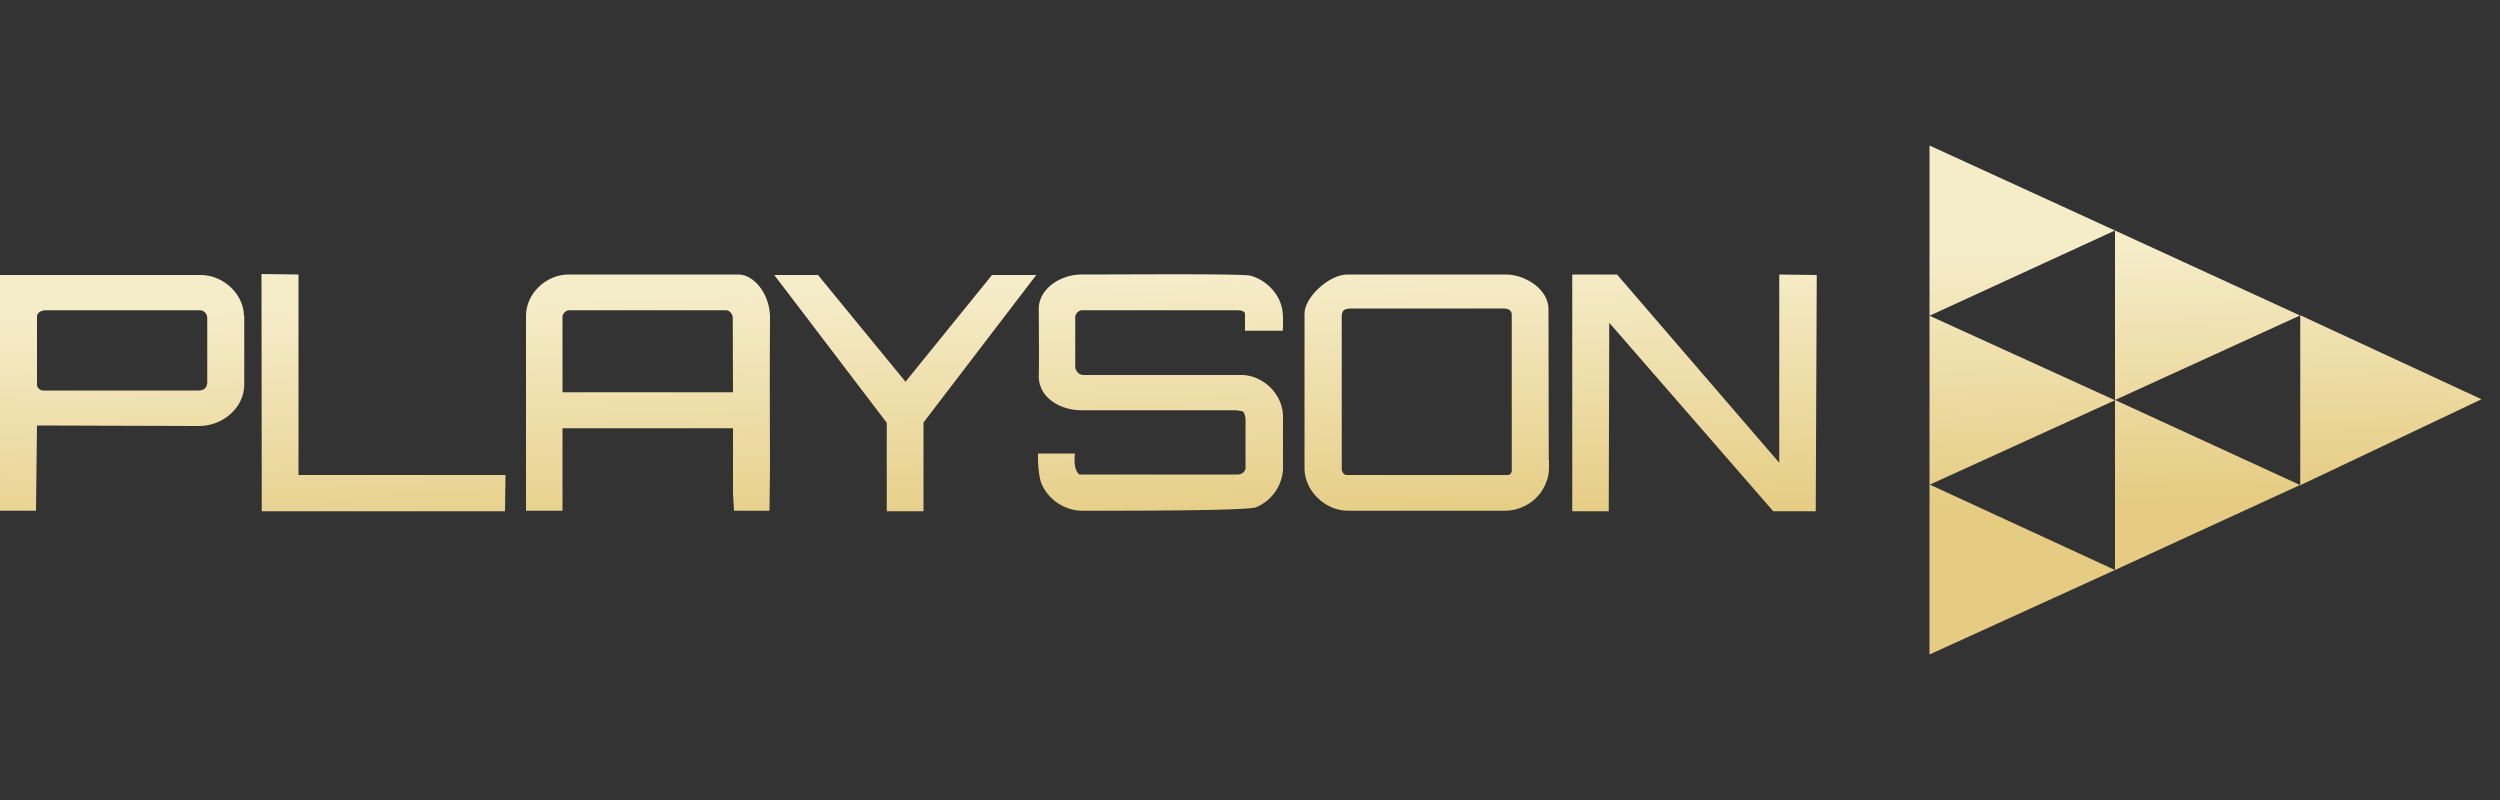 <?xml version="1.0" encoding="UTF-8"?> <svg xmlns="http://www.w3.org/2000/svg" width="100" height="32" fill="none"><rect width="100%" height="100%" fill="#333333" stroke="none"/><path d="m10.46 10.96 1.48.02V19h8.28l-.02 1.45h-9.73l-.01-9.49Z" fill="url(#a)"></path><path d="M30.97 11h1.75l3.5 4.27L39.68 11h1.77l-4.51 5.9v3.55h-1.47v-3.54L30.97 11Z" fill="url(#b)"></path><path d="M41.55 12.36c0-.8.84-1.36 1.67-1.38 1.95 0 6.5-.04 6.81.05.6.17 1.12.68 1.25 1.3.07.3.03.9.03.9H49.8v-.67c0-.13-.2-.15-.33-.15h-6.13a.3.3 0 0 0-.33.33v1.91c-.01.18.15.35.33.35h6.38c.86.05 1.6.8 1.6 1.67v2.1a1.75 1.75 0 0 1-1.08 1.52c-.35.14-5 .14-6.97.14a1.81 1.81 0 0 1-1.6-1.06c-.17-.39-.15-1.23-.15-1.23H43s-.1.64.18.84h6.34c.15 0 .31-.13.3-.27v-1.65c0-.2.03-.43-.1-.6a1.42 1.42 0 0 0-.4-.05h-6.07c-.8 0-1.7-.47-1.7-1.37.02-.39 0-2.68 0-2.68Z" fill="url(#c)"></path><path d="M62.89 10.98h1.79l6.49 7.53v-7.53l1.5.02-.04 9.45h-1.7l-6.56-7.54-.02 7.54h-1.46v-9.47Z" fill="url(#d)"></path><path d="M9.76 12.63C9.74 11.73 8.9 11 8.04 11H0v9.43h1.44l.04-3.41 6.49.02c.93 0 1.8-.72 1.8-1.66v-2.75Zm-1.48 2.72c0 .16-.15.27-.31.27H1.68c-.1-.03-.22-.13-.2-.27v-2.68c0-.19.2-.26.37-.26h6.14c.18 0 .3.15.3.31v2.63Z" fill="url(#e)"></path><path d="M30.8 12.69c0-.92-.64-1.71-1.26-1.71H22.7c-.87.02-1.66.77-1.66 1.65v7.8h1.46v-3.3h6.82v2.59l.04.71h1.42l.02-1.85s-.02-3.93 0-5.9Zm-1.48 3H22.5v-2.95c-.03-.18.13-.35.31-.33h6.2c.18-.02.31.17.3.33l.01 2.96Z" fill="url(#f)"></path><path d="m61.95 18.4-.01-6.04c0-.76-.88-1.36-1.67-1.38H53.9c-.75 0-1.72.92-1.72 1.56v6.22c.02.9.84 1.66 1.72 1.67h6.3c.72 0 1.42-.47 1.65-1.15.13-.28.11-.59.11-.88Zm-1.64.6h-6.45c-.11 0-.2-.14-.19-.27v-6.14c.04-.1 0-.25.39-.25h6.08c.19 0 .33.07.33.25v6.14c.02.13-.03.27-.16.27Z" fill="url(#g)"></path><path d="m77.18 5.82 7.42 3.4-7.42 3.41V5.82Z" fill="url(#h)"></path><path d="m84.6 9.22 7.4 3.4L84.6 16V9.2Z" fill="url(#i)"></path><path d="m77.18 12.63 7.42 3.38-7.42 3.38v-6.76Z" fill="url(#j)"></path><path d="m99.26 15.97-7.25 3.44v-6.8l7.25 3.36Z" fill="url(#k)"></path><path d="m92 19.4-7.4 3.4V16l7.4 3.4Z" fill="url(#l)"></path><path d="m84.6 22.8-7.42 3.38v-6.8l7.42 3.42Z" fill="url(#m)"></path><defs><linearGradient id="a" x1="1136.58" y1="-24.44" x2="1136.91" y2="-14.37" gradientUnits="userSpaceOnUse"><stop stop-color="#F5ECC8"></stop><stop offset="1" stop-color="#E5CC82"></stop></linearGradient><linearGradient id="b" x1="1136.58" y1="-24.44" x2="1136.91" y2="-14.37" gradientUnits="userSpaceOnUse"><stop stop-color="#F5ECC8"></stop><stop offset="1" stop-color="#E5CC82"></stop></linearGradient><linearGradient id="c" x1="1136.58" y1="-24.44" x2="1136.91" y2="-14.37" gradientUnits="userSpaceOnUse"><stop stop-color="#F5ECC8"></stop><stop offset="1" stop-color="#E5CC82"></stop></linearGradient><linearGradient id="d" x1="1136.58" y1="-24.44" x2="1136.91" y2="-14.37" gradientUnits="userSpaceOnUse"><stop stop-color="#F5ECC8"></stop><stop offset="1" stop-color="#E5CC82"></stop></linearGradient><linearGradient id="e" x1="1136.58" y1="-24.44" x2="1136.91" y2="-14.37" gradientUnits="userSpaceOnUse"><stop stop-color="#F5ECC8"></stop><stop offset="1" stop-color="#E5CC82"></stop></linearGradient><linearGradient id="f" x1="1136.58" y1="-24.44" x2="1136.91" y2="-14.37" gradientUnits="userSpaceOnUse"><stop stop-color="#F5ECC8"></stop><stop offset="1" stop-color="#E5CC82"></stop></linearGradient><linearGradient id="g" x1="1136.58" y1="-24.44" x2="1136.91" y2="-14.37" gradientUnits="userSpaceOnUse"><stop stop-color="#F5ECC8"></stop><stop offset="1" stop-color="#E5CC82"></stop></linearGradient><linearGradient id="h" x1="1136.58" y1="-24.44" x2="1136.91" y2="-14.37" gradientUnits="userSpaceOnUse"><stop stop-color="#F5ECC8"></stop><stop offset="1" stop-color="#E5CC82"></stop></linearGradient><linearGradient id="i" x1="1136.58" y1="-24.44" x2="1136.91" y2="-14.37" gradientUnits="userSpaceOnUse"><stop stop-color="#F5ECC8"></stop><stop offset="1" stop-color="#E5CC82"></stop></linearGradient><linearGradient id="j" x1="1136.58" y1="-24.44" x2="1136.91" y2="-14.37" gradientUnits="userSpaceOnUse"><stop stop-color="#F5ECC8"></stop><stop offset="1" stop-color="#E5CC82"></stop></linearGradient><linearGradient id="k" x1="1136.58" y1="-24.44" x2="1136.91" y2="-14.37" gradientUnits="userSpaceOnUse"><stop stop-color="#F5ECC8"></stop><stop offset="1" stop-color="#E5CC82"></stop></linearGradient><linearGradient id="l" x1="1136.58" y1="-24.44" x2="1136.91" y2="-14.37" gradientUnits="userSpaceOnUse"><stop stop-color="#F5ECC8"></stop><stop offset="1" stop-color="#E5CC82"></stop></linearGradient><linearGradient id="m" x1="1136.58" y1="-24.44" x2="1136.91" y2="-14.37" gradientUnits="userSpaceOnUse"><stop stop-color="#F5ECC8"></stop><stop offset="1" stop-color="#E5CC82"></stop></linearGradient></defs></svg> 